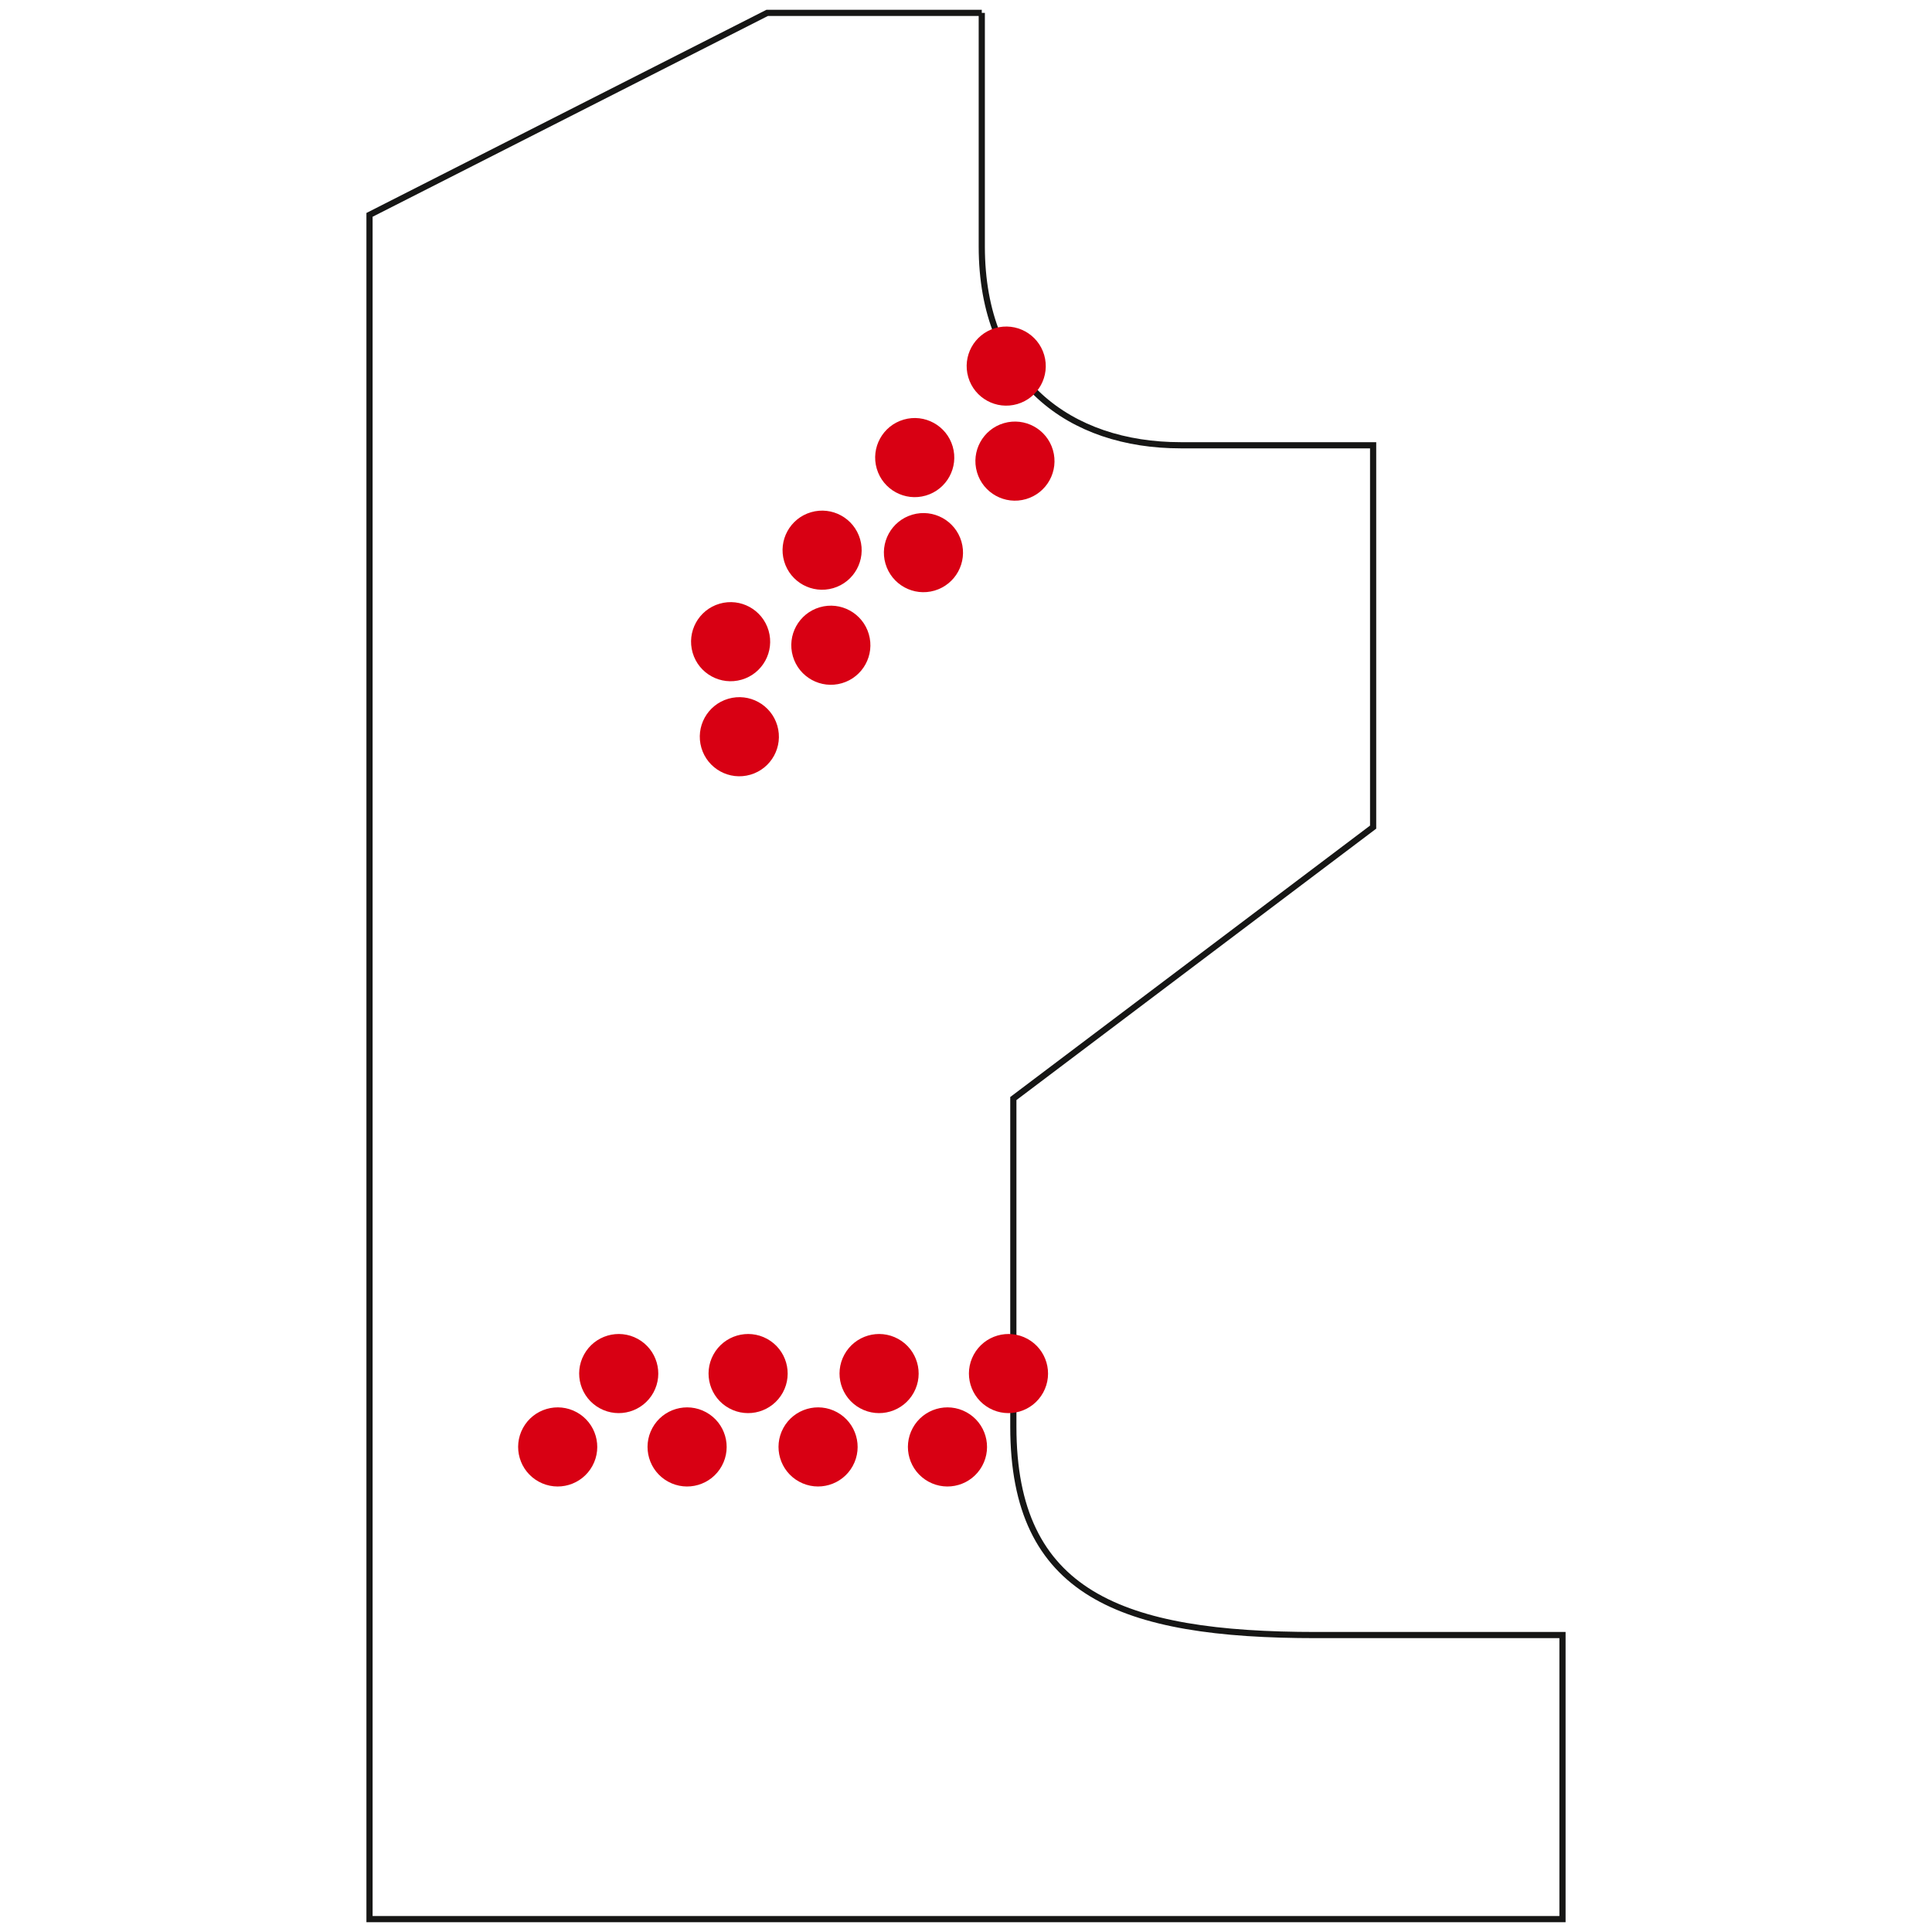 <?xml version="1.0" encoding="UTF-8"?>
<svg xmlns="http://www.w3.org/2000/svg" version="1.1" viewBox="0 0 150 150">
  <defs>
    <style>
      .cls-1 {
        fill: #d80013;
      }

      .cls-2 {
        fill: none;
        stroke: #161615;
        stroke-width: .48px;
      }
    </style>
  </defs>
  <!-- Generator: Adobe Illustrator 28.7.1, SVG Export Plug-In . SVG Version: 1.2.0 Build 142)  -->
  <g>
    <g id="Layer_1">
      <g id="Gruppe_19">
        <path id="Pfad_78" class="cls-1" d="M44.775,109.646c1.488.815,2.033,2.681,1.218,4.169-.815,1.488-2.681,2.033-4.169,1.218-1.488-.815-2.033-2.681-1.218-4.169 0-.001.001-.001.001-.001.815-1.487,2.681-2.031,4.168-1.217"/>
        <g id="Gruppe_18">
          <path id="Pfad_70" class="cls-2" d="M76.225,1v18.133c0,10.461,6.861,15.437,15.437,15.437h14.947v29.648l-27.934,21.073v25.483c0,12.969,8.331,16.172,23.523,16.172h19.113v22.053H28.689V16.682L59.563,1h16.663Z"/>
          <path id="Pfad_71" class="cls-1" d="M79.774,103.949c1.488.815,2.033,2.681,1.218,4.169-.815,1.488-2.681,2.033-4.169,1.218-1.488-.815-2.033-2.681-1.218-4.169 0-.001.001-.001.001-.001.815-1.487,2.681-2.031,4.168-1.217"/>
          <path id="Pfad_72" class="cls-1" d="M75.037,109.646c1.488.815,2.033,2.681,1.218,4.169-.815,1.488-2.681,2.033-4.169,1.218-1.488-.815-2.033-2.681-1.218-4.169 0-.001.001-.001.001-.001.815-1.487,2.681-2.031,4.168-1.217"/>
          <path id="Pfad_73" class="cls-1" d="M69.728,103.949c1.488.815,2.033,2.681,1.218,4.169-.815,1.488-2.681,2.033-4.169,1.218-1.488-.815-2.033-2.681-1.218-4.169 0-.001.001-.001.001-.001.815-1.487,2.681-2.031,4.168-1.217"/>
          <path id="Pfad_74" class="cls-1" d="M64.991,109.646c1.487.815,2.032,2.682,1.217,4.169-.815,1.487-2.682,2.032-4.169,1.217s-2.032-2.682-1.217-4.169c0,0,0-0.0 0-0.0.815-1.487,2.682-2.032,4.169-1.217"/>
          <path id="Pfad_75" class="cls-1" d="M59.559,103.949c1.488.815,2.033,2.681,1.218,4.169-.815,1.488-2.681,2.033-4.169,1.218-1.488-.815-2.033-2.681-1.218-4.169 0-.001.001-.001.001-.001.815-1.487,2.681-2.031,4.168-1.217"/>
          <path id="Pfad_76" class="cls-1" d="M54.822,109.646c1.488.815,2.033,2.681,1.218,4.169-.815,1.488-2.681,2.033-4.169,1.218-1.488-.815-2.033-2.681-1.218-4.169 0-.001.001-.001.001-.001.815-1.487,2.681-2.031,4.168-1.217"/>
          <path id="Pfad_77" class="cls-1" d="M49.513,103.949c1.488.815,2.033,2.681,1.218,4.169-.815,1.488-2.681,2.033-4.169,1.218-1.488-.815-2.033-2.681-1.218-4.169 0-.001.001-.001.001-.001.815-1.487,2.681-2.031,4.168-1.217"/>
          <path id="Pfad_79" class="cls-1" d="M77.261,25.476c1.628-.476,3.333.458,3.809,2.086s-.458,3.333-2.086,3.809-3.333-.458-3.809-2.086c-0-0-0-.001-0-.001-.475-1.628.459-3.332,2.086-3.808"/>
          <path id="Pfad_80" class="cls-1" d="M77.939,32.854c1.628-.476,3.333.458,3.809,2.086s-.458,3.333-2.086,3.809-3.333-.458-3.809-2.086c-0-0-0-.001-0-.001-.475-1.628.459-3.332,2.086-3.808"/>
          <path id="Pfad_81" class="cls-1" d="M70.157,32.579c1.628-.476,3.334.458,3.81,2.086s-.458,3.333-2.086,3.81c-1.628.476-3.333-.458-3.81-2.086-0-.001-.001-.002-.001-.002-.474-1.627.459-3.331,2.086-3.807"/>
          <path id="Pfad_82" class="cls-1" d="M70.835,39.958c1.628-.476,3.333.458,3.81,2.086.476,1.628-.458,3.333-2.086,3.81s-3.333-.458-3.81-2.086c-0-.001-.001-.002-.001-.002-.474-1.627.459-3.331,2.086-3.807"/>
          <path id="Pfad_83" class="cls-1" d="M62.967,39.769c1.628-.476,3.333.458,3.809,2.086.476,1.628-.458,3.333-2.086,3.809-1.628.476-3.333-.458-3.809-2.086-0-0-0-.001-0-.001-.475-1.628.459-3.332,2.086-3.808"/>
          <path id="Pfad_84" class="cls-1" d="M63.645,47.148c1.628-.476,3.333.458,3.809,2.086.476,1.628-.458,3.333-2.086,3.809-1.628.476-3.333-.458-3.809-2.086-0-0-0-.001-0-.001-.475-1.628.459-3.332,2.086-3.808"/>
          <path id="Pfad_85" class="cls-1" d="M55.863,46.873c1.628-.476,3.333.458,3.809,2.086.476,1.628-.458,3.333-2.086,3.809-1.628.476-3.333-.458-3.809-2.086-0-0-0-.001-0-.001-.475-1.628.459-3.332,2.086-3.808"/>
          <path id="Pfad_86" class="cls-1" d="M56.541,54.252c1.628-.476,3.333.458,3.809,2.086.476,1.628-.458,3.333-2.086,3.809-1.628.476-3.333-.458-3.809-2.086-0-0-0-.001-0-.001-.475-1.628.459-3.332,2.086-3.808"/>
        </g>
      </g>
    </g>
  </g>
</svg>